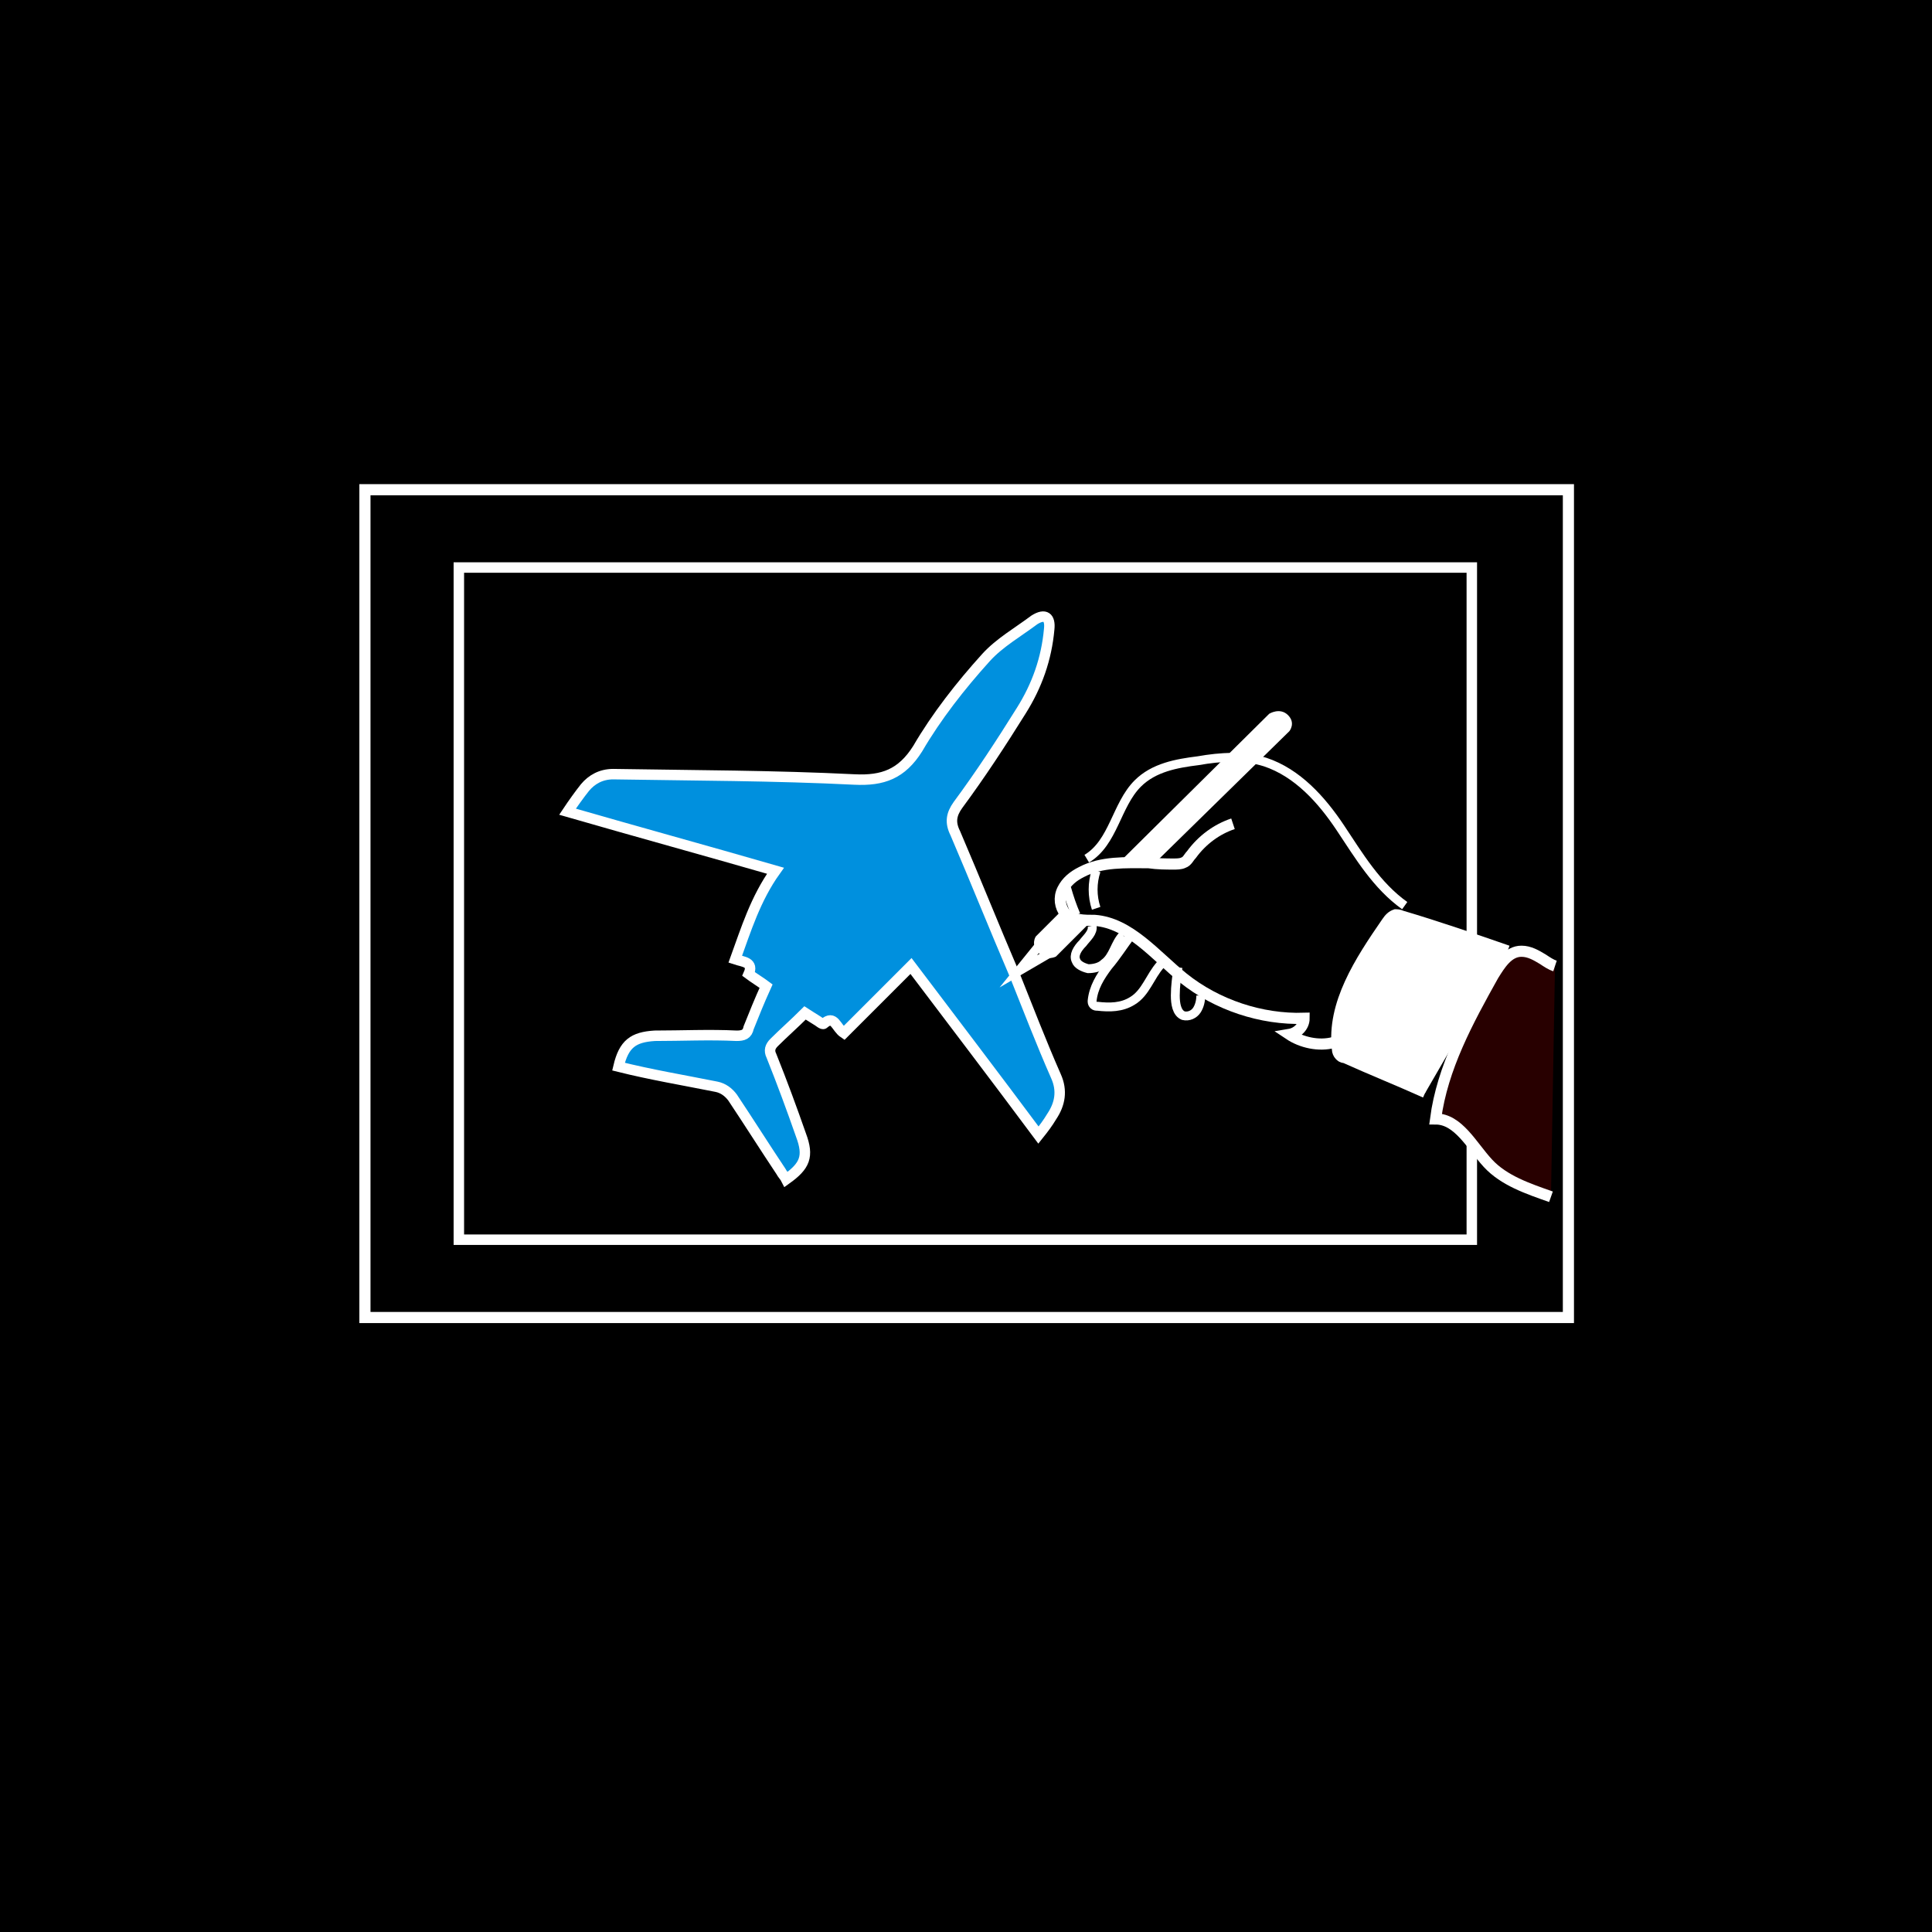 <svg xml:space="preserve" style="enable-background:new 0 0 144 144;" viewBox="0 0 144 144" y="0px" x="0px" xmlns:xlink="http://www.w3.org/1999/xlink" xmlns="http://www.w3.org/2000/svg" id="Layer_1" version="1.1">
<style type="text/css">
	.st0{fill:none;stroke:#FFFFFF;stroke-width:0.83;stroke-miterlimit:10;}
	.st1{stroke:#FFFFFF;stroke-width:0.78;stroke-miterlimit:10;}
	.st2{fill:#FFFFFF;}
	.st3{fill:#0090DE;stroke:#FFFFFF;stroke-width:0.78;stroke-miterlimit:10;}
	.st4{fill:#280000;stroke:#FFFFFF;stroke-width:0.83;stroke-miterlimit:10;}
	.st5{stroke:#FFFFFF;stroke-width:0.83;stroke-miterlimit:10;}
	.st6{fill:none;stroke:#FFFFFF;stroke-width:0.662;stroke-miterlimit:10;}
	.st7{fill:#FFFFFF;stroke:#FFFFFF;stroke-width:0.662;stroke-miterlimit:10;}
</style>
<rect height="144.5" width="144" y="-0.3"></rect>
<rect height="61.7" width="89.7" class="st0" y="36.5" x="27.2"></rect>
<rect height="50.1" width="75.5" class="st1" y="42.3" x="34.2"></rect>
<path d="M83.7,66.3l-5,5c0,0-0.8,0.4-1.3-0.3c-0.6-0.6-0.2-1.2-0.2-1.2l5-5L83.7,66.3z" class="st2"></path>
<path d="M46.1,79.5c0.4-1.7,1.1-2.2,2.7-2.3c2,0,4.1-0.1,6.1,0c0.5,0,0.8-0.1,0.9-0.6c0.4-1,0.8-2,1.3-3.1
	c-0.4-0.3-0.9-0.6-1.3-0.9c0.4-0.9-0.4-0.9-1-1.1c0.8-2.2,1.5-4.5,3-6.6c-5.2-1.5-10.3-2.9-15.5-4.4c0.4-0.6,0.9-1.3,1.3-1.8
	c0.5-0.6,1.2-1,2.1-1c6,0.1,12,0.1,18,0.4c2.1,0.1,3.5-0.4,4.7-2.3c1.4-2.4,3.2-4.7,5.1-6.8c1-1.1,2.4-1.9,3.6-2.8
	c0.8-0.5,1.2-0.2,1.1,0.7c-0.2,2.2-0.9,4.2-2.1,6.1c-1.5,2.4-3,4.7-4.7,7c-0.5,0.7-0.6,1.3-0.2,2.1c1.5,3.5,2.9,7,4.4,10.5
	c1,2.5,2,5.1,3.1,7.6c0.5,1.1,0.3,2.1-0.3,3c-0.3,0.5-0.6,0.9-1,1.4c-3.2-4.3-6.4-8.5-9.5-12.6c-1.7,1.7-3.4,3.4-5,5
	c-0.6-0.4-0.7-1.4-1.5-0.7c-0.1,0.1-0.4-0.2-0.6-0.3c-0.3-0.2-0.5-0.3-0.8-0.5c-0.8,0.8-1.6,1.5-2.3,2.2c-0.3,0.3-0.4,0.6-0.2,1
	c0.8,2,1.5,3.9,2.2,5.9c0.6,1.6,0.3,2.3-1.1,3.3c-0.1-0.2-0.3-0.4-0.4-0.6c-1.2-1.8-2.4-3.7-3.6-5.5c-0.3-0.4-0.7-0.7-1.2-0.8
	C50.9,80.5,48.5,80.1,46.1,79.5z" class="st3"></path>
<path d="M115.9,72c-0.3-0.1-0.6-0.3-0.9-0.5c-0.5-0.3-1-0.6-1.6-0.6c-1,0-1.6,1-2.1,1.8c-1.9,3.4-3.8,6.9-4.3,10.7
	c1.7,0,2.7,2,3.9,3.3c1.2,1.3,3,1.9,4.7,2.5" class="st4"></path>
<path d="M91.9,61.4c-1.2,0.4-2.3,1.2-3.1,2.3c-0.2,0.2-0.3,0.5-0.6,0.6c-0.2,0.1-0.5,0.1-0.7,0.1c-0.6,0-1.2,0-1.9-0.1
	c-1.7,0-3.5-0.1-5,0.7c-0.6,0.3-1.1,0.7-1.4,1.3s-0.2,1.3,0.2,1.8c0.6,0.5,1.4,0.5,2.2,0.5c2.6,0.2,4.5,2.6,6.6,4.3
	c2.5,2,5.8,3.1,9,3c0,0.6-0.5,1.1-1.1,1.2c0.9,0.6,2.2,0.9,3.3,0.6" class="st5"></path>
<path d="M104.7,67.5c-2.1-1.5-3.4-3.7-4.8-5.8c-1.4-2.1-3.2-4.1-5.6-4.9c-1.6-0.5-3.3-0.4-5-0.1
	c-1.6,0.2-3.3,0.5-4.5,1.7C83.2,60,83,62.8,81,64" class="st6"></path>
<path d="M81.4,69c0.1,0.5-0.4,0.9-0.7,1.3c-0.4,0.4-0.7,0.9-0.5,1.3c0.1,0.3,0.5,0.5,0.9,0.6c0.4,0,0.9-0.1,1.2-0.4
	c0.7-0.5,0.8-1.5,1.4-2.1" class="st6"></path>
<path d="M87.8,72.1c-0.1,0.7-0.2,1.4-0.2,2.1c0,0.6,0.1,1.3,0.6,1.5c0.4,0.1,0.8-0.1,1-0.4c0.2-0.3,0.3-0.7,0.3-1.1" class="st6"></path>
<path d="M84.3,69.7c-0.6,0.8-1.1,1.6-1.7,2.3c-0.6,0.8-1.1,1.6-1.2,2.6c0,0.1,0,0.2,0.1,0.3c0.1,0.1,0.2,0.1,0.3,0.1
	c0.9,0.1,1.8,0.1,2.6-0.4c1-0.6,1.3-1.8,2.1-2.7" class="st6"></path>
<path d="M112.4,70.8c-2.6-0.9-5.2-1.8-7.9-2.6c-0.2-0.1-0.4-0.1-0.5-0.1c-0.3,0.1-0.5,0.3-0.7,0.6
	c-2,2.9-4.1,6.1-3.7,9.5c0,0.2,0.1,0.4,0.2,0.5c0.1,0.1,0.2,0.2,0.4,0.2c2,0.9,4,1.7,6,2.6" class="st7"></path>
<path d="M81.7,64.9c-0.3,0.9-0.3,1.9,0,2.8" class="st6"></path>
<path d="M79.5,66.2c0.2,0.7,0.4,1.3,0.7,2" class="st6"></path>
<path d="M96.1,54.5l-10,9.8l-2.6-0.1l11.1-11c0,0,0.8-0.5,1.4,0.1S96.1,54.5,96.1,54.5z" class="st2"></path>
<polygon points="77.6,70.3 75.9,72.4 78.3,71" class="st6"></polygon>
</svg>
